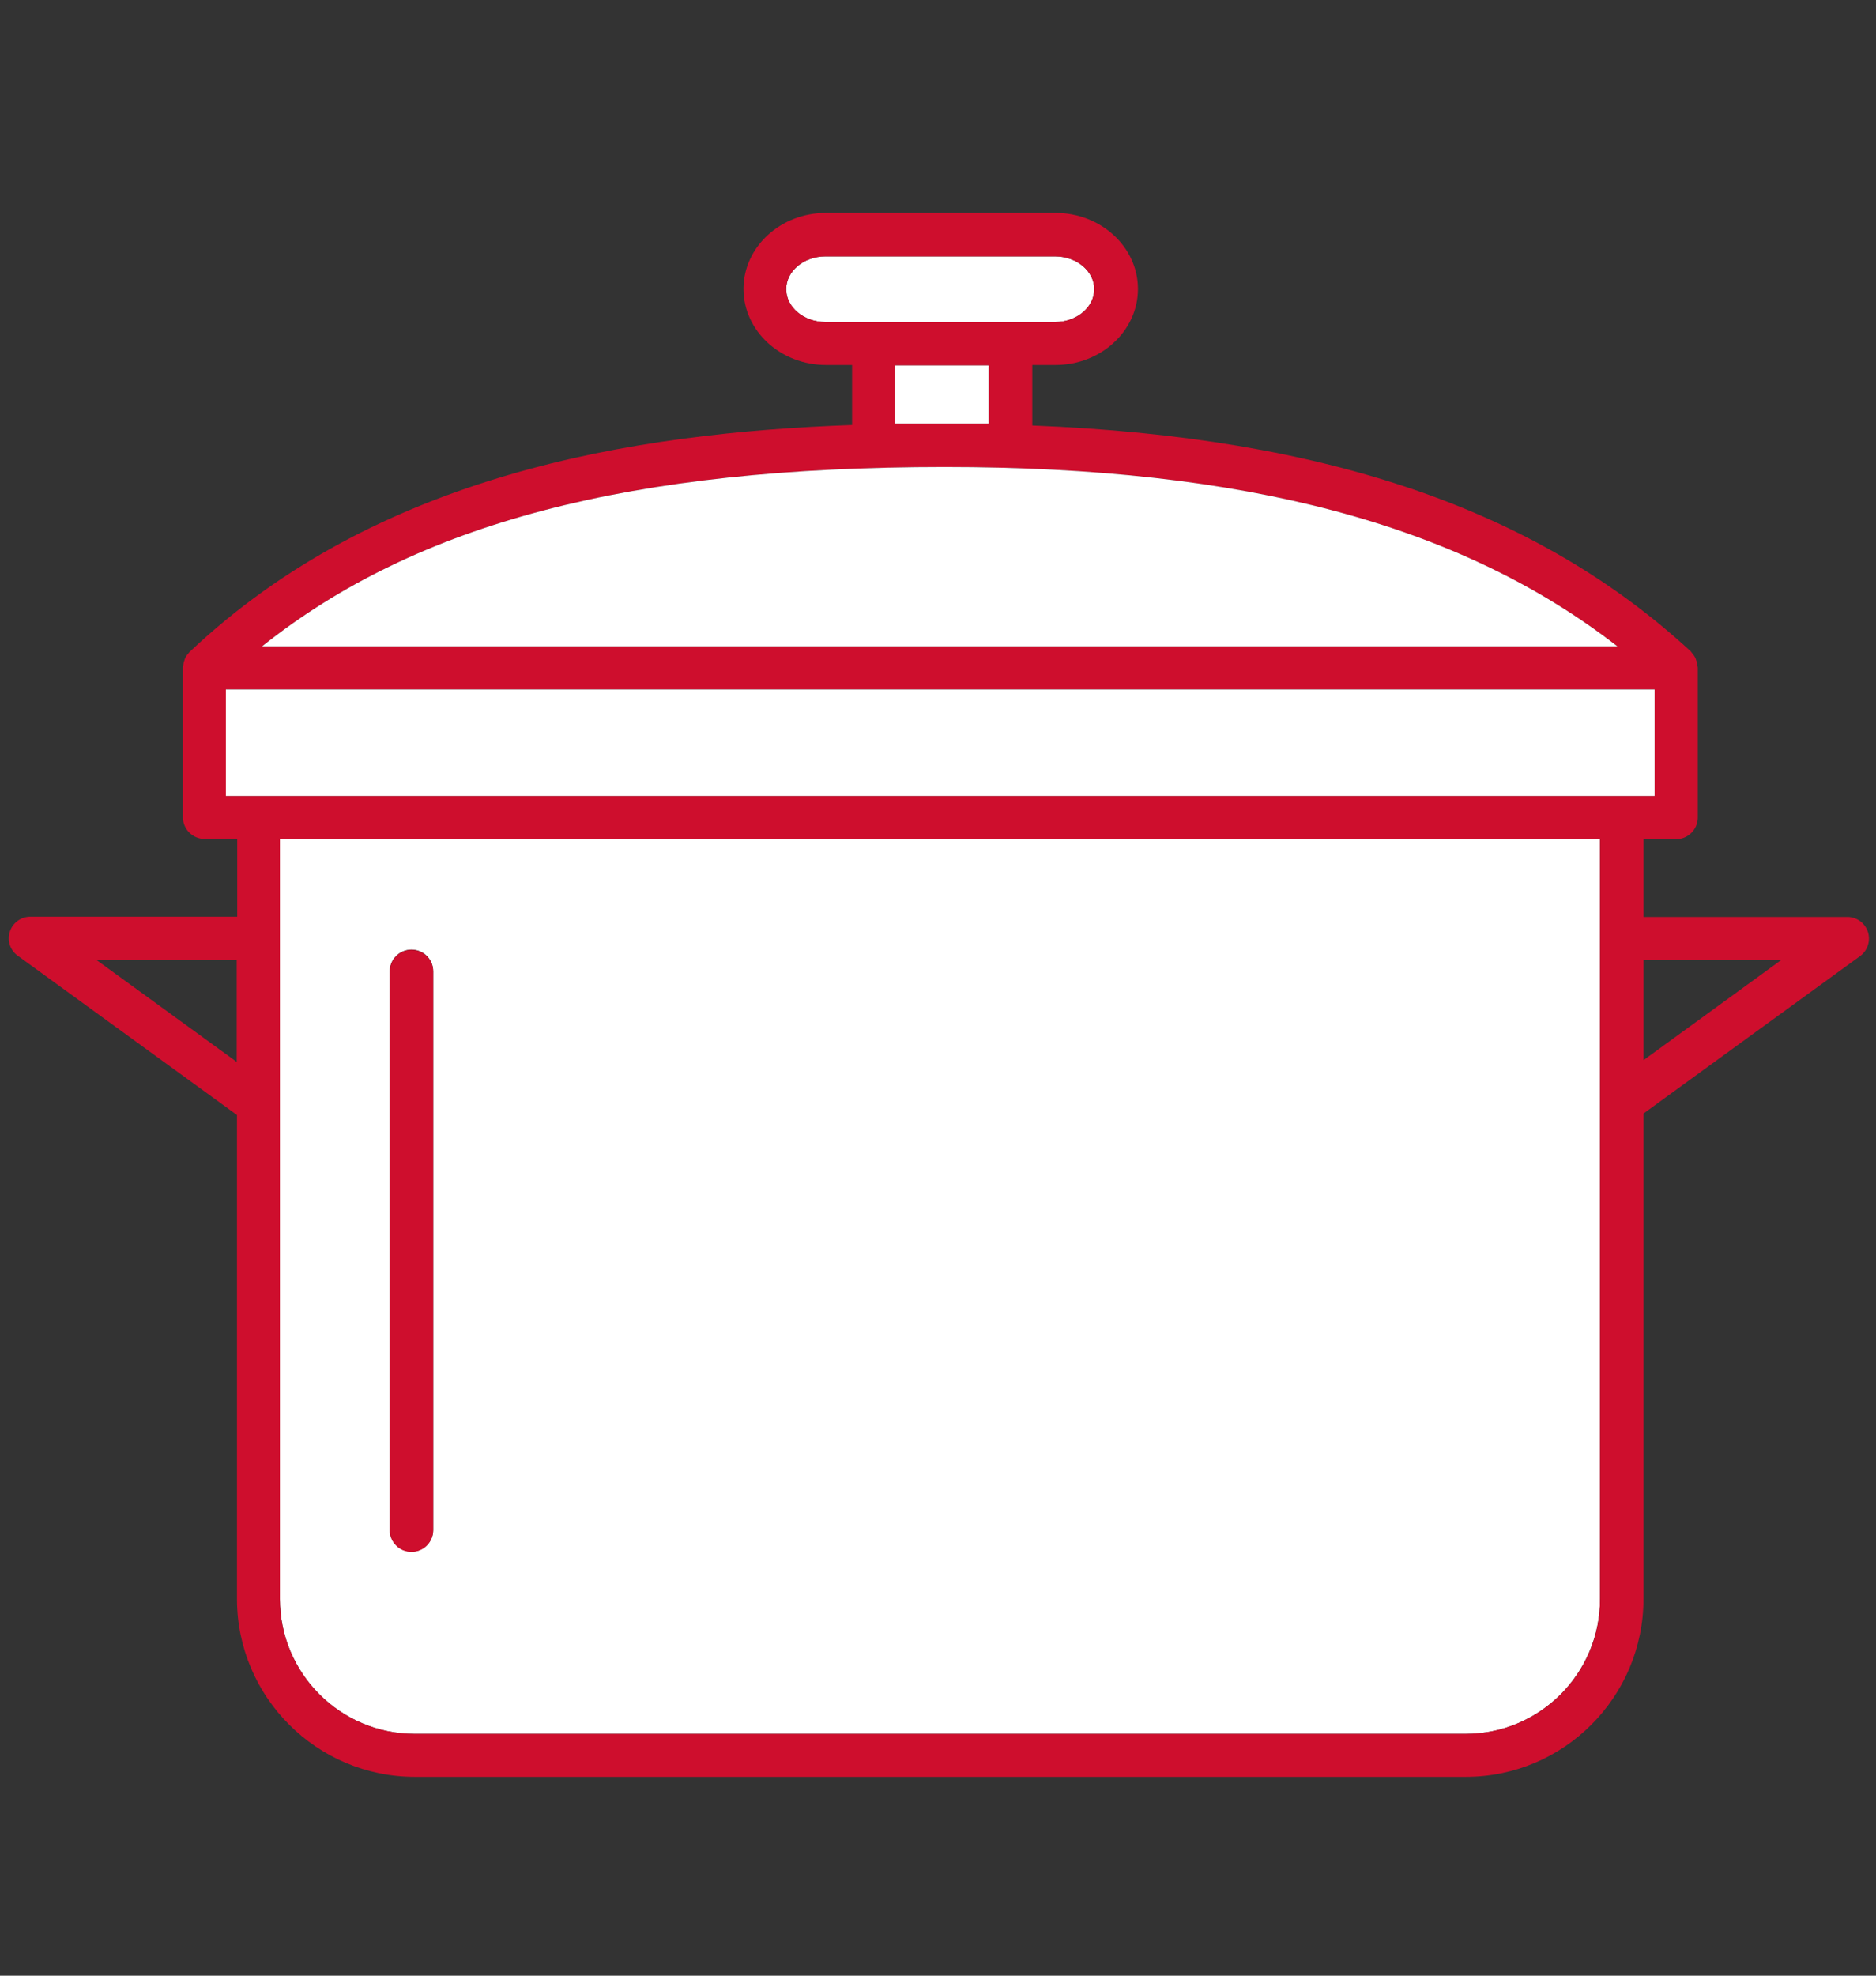 <?xml version="1.0" encoding="utf-8"?>
<!-- Generator: Adobe Illustrator 26.3.1, SVG Export Plug-In . SVG Version: 6.00 Build 0)  -->
<svg version="1.1" id="Layer_1" xmlns="http://www.w3.org/2000/svg" xmlns:xlink="http://www.w3.org/1999/xlink" x="0px" y="0px"
	 viewBox="0 0 76 80" style="enable-background:new 0 0 76 80;" xml:space="preserve">
<rect x="0" y="0" width="76" height="80" fill="#333333" stroke="none"/>
<style type="text/css">
	.st0{fill:#CA202A;}
	.st1{fill:none;stroke:#CA202A;stroke-width:2;stroke-linecap:round;stroke-linejoin:round;stroke-miterlimit:10;}
	.st2{fill:none;stroke:#C9202A;stroke-width:2;stroke-linecap:round;stroke-linejoin:round;stroke-miterlimit:10;}
	.st3{fill:none;}
	.st4{fill:#CE0E2D;}
	.st5{fill:#FFFFFF;}
	.st6{fill:#CE0E2D;stroke:#CE0E2D;stroke-width:0.3;stroke-miterlimit:10;}
	.st7{fill:none;stroke:#CE0E2D;stroke-width:1.75;stroke-linecap:round;stroke-linejoin:round;stroke-miterlimit:10;}
	.st8{fill:none;stroke:#FFFFFF;stroke-width:0.45;stroke-miterlimit:10;}
	.st9{fill:#CE0E2D;stroke:#FFFFFF;stroke-width:0.45;stroke-miterlimit:10;}
	.st10{fill:none;stroke:#CE0E2D;stroke-width:0;stroke-linecap:round;stroke-linejoin:round;}
	.st11{fill:#2D2A27;}
</style>
<g>
	<polygon class="st3" points="66.58,42.93 72.15,38.88 66.58,38.88 	"/>
	<polygon class="st3" points="3.92,38.88 9.59,43 9.59,38.88 	"/>
	<rect x="36.25" y="14.79" class="st5" width="3.81" height="2.37"/>
	<path class="st5" d="M35.37,13.04h5.56h1.81c0.88,0,1.59-0.6,1.59-1.33s-0.71-1.33-1.59-1.33h-9.3c-0.88,0-1.59,0.6-1.59,1.33
		s0.71,1.33,1.59,1.33H35.37z"/>
	<path class="st5" d="M64.83,33.98H11.34v30.77c0,3.01,2.45,5.46,5.46,5.46h42.57c3.01,0,5.45-2.45,5.45-5.46V33.98z M17.55,61.95
		c0,0.48-0.39,0.88-0.88,0.88c-0.48,0-0.88-0.39-0.88-0.88V39.33c0-0.48,0.39-0.88,0.88-0.88c0.48,0,0.88,0.39,0.88,0.88V61.95z"/>
	<path class="st4" d="M75.67,37.73c-0.12-0.36-0.45-0.6-0.83-0.6h-8.26v-3.15h1.32c0.48,0,0.88-0.39,0.88-0.88v-6.06
		c0-0.02-0.01-0.04-0.01-0.06c-0.01-0.08-0.02-0.16-0.05-0.23c-0.01-0.03-0.02-0.06-0.03-0.09c-0.03-0.07-0.08-0.14-0.13-0.2
		c-0.02-0.02-0.03-0.04-0.04-0.05c-0.01,0-0.01-0.01-0.01-0.02c-6.23-5.75-14.78-8.69-26.69-9.16v-2.45h0.94
		c1.84,0,3.34-1.38,3.34-3.08s-1.5-3.08-3.34-3.08h-9.3c-1.84,0-3.34,1.38-3.34,3.08s1.5,3.08,3.34,3.08h1.06v2.43
		c-8.95,0.32-19.25,2.02-26.83,9.18c0,0-0.01,0.01-0.01,0.01c-0.01,0.01-0.02,0.03-0.04,0.05c-0.06,0.06-0.1,0.13-0.14,0.2
		c-0.01,0.03-0.02,0.06-0.03,0.09c-0.03,0.07-0.04,0.15-0.05,0.23c0,0.02-0.01,0.04-0.01,0.06v6.06c0,0.48,0.39,0.88,0.88,0.88h1.32
		v3.15H1.23c-0.38,0-0.71,0.24-0.83,0.6s0.01,0.76,0.32,0.98l8.88,6.45v19.59c0,3.97,3.23,7.21,7.21,7.21h42.57
		c3.97,0,7.2-3.23,7.2-7.21V45.09l8.78-6.38C75.66,38.49,75.79,38.09,75.67,37.73z M59.37,70.21H16.8c-3.01,0-5.46-2.45-5.46-5.46
		V33.98h53.48v30.77C64.83,67.76,62.38,70.21,59.37,70.21z M36.25,17.16v-2.37h3.81v2.37H36.25z M31.85,11.71
		c0-0.73,0.71-1.33,1.59-1.33h9.3c0.88,0,1.59,0.6,1.59,1.33s-0.71,1.33-1.59,1.33h-1.81h-5.56h-1.93
		C32.57,13.04,31.85,12.44,31.85,11.71z M38.28,18.91c12.14,0,20.87,2.32,27.24,7.26h-54.9C16.91,21.16,25.58,18.91,38.28,18.91z
		 M9.15,27.92h57.88v4.31H9.15V27.92z M3.92,38.88h5.67V43L3.92,38.88z M66.58,42.93v-4.05h5.57L66.58,42.93z"/>
	<path class="st5" d="M65.52,26.17c-6.36-4.94-15.1-7.26-27.24-7.26c-12.7,0-21.37,2.25-27.66,7.26H65.52z"/>
	<rect x="9.15" y="27.92" class="st5" width="57.88" height="4.31"/>
	<path class="st4" d="M16.67,38.46c-0.48,0-0.88,0.39-0.88,0.88v22.62c0,0.48,0.39,0.88,0.88,0.88c0.48,0,0.88-0.39,0.88-0.88V39.33
		C17.55,38.85,17.15,38.46,16.67,38.46z"/>
</g>
</svg>
